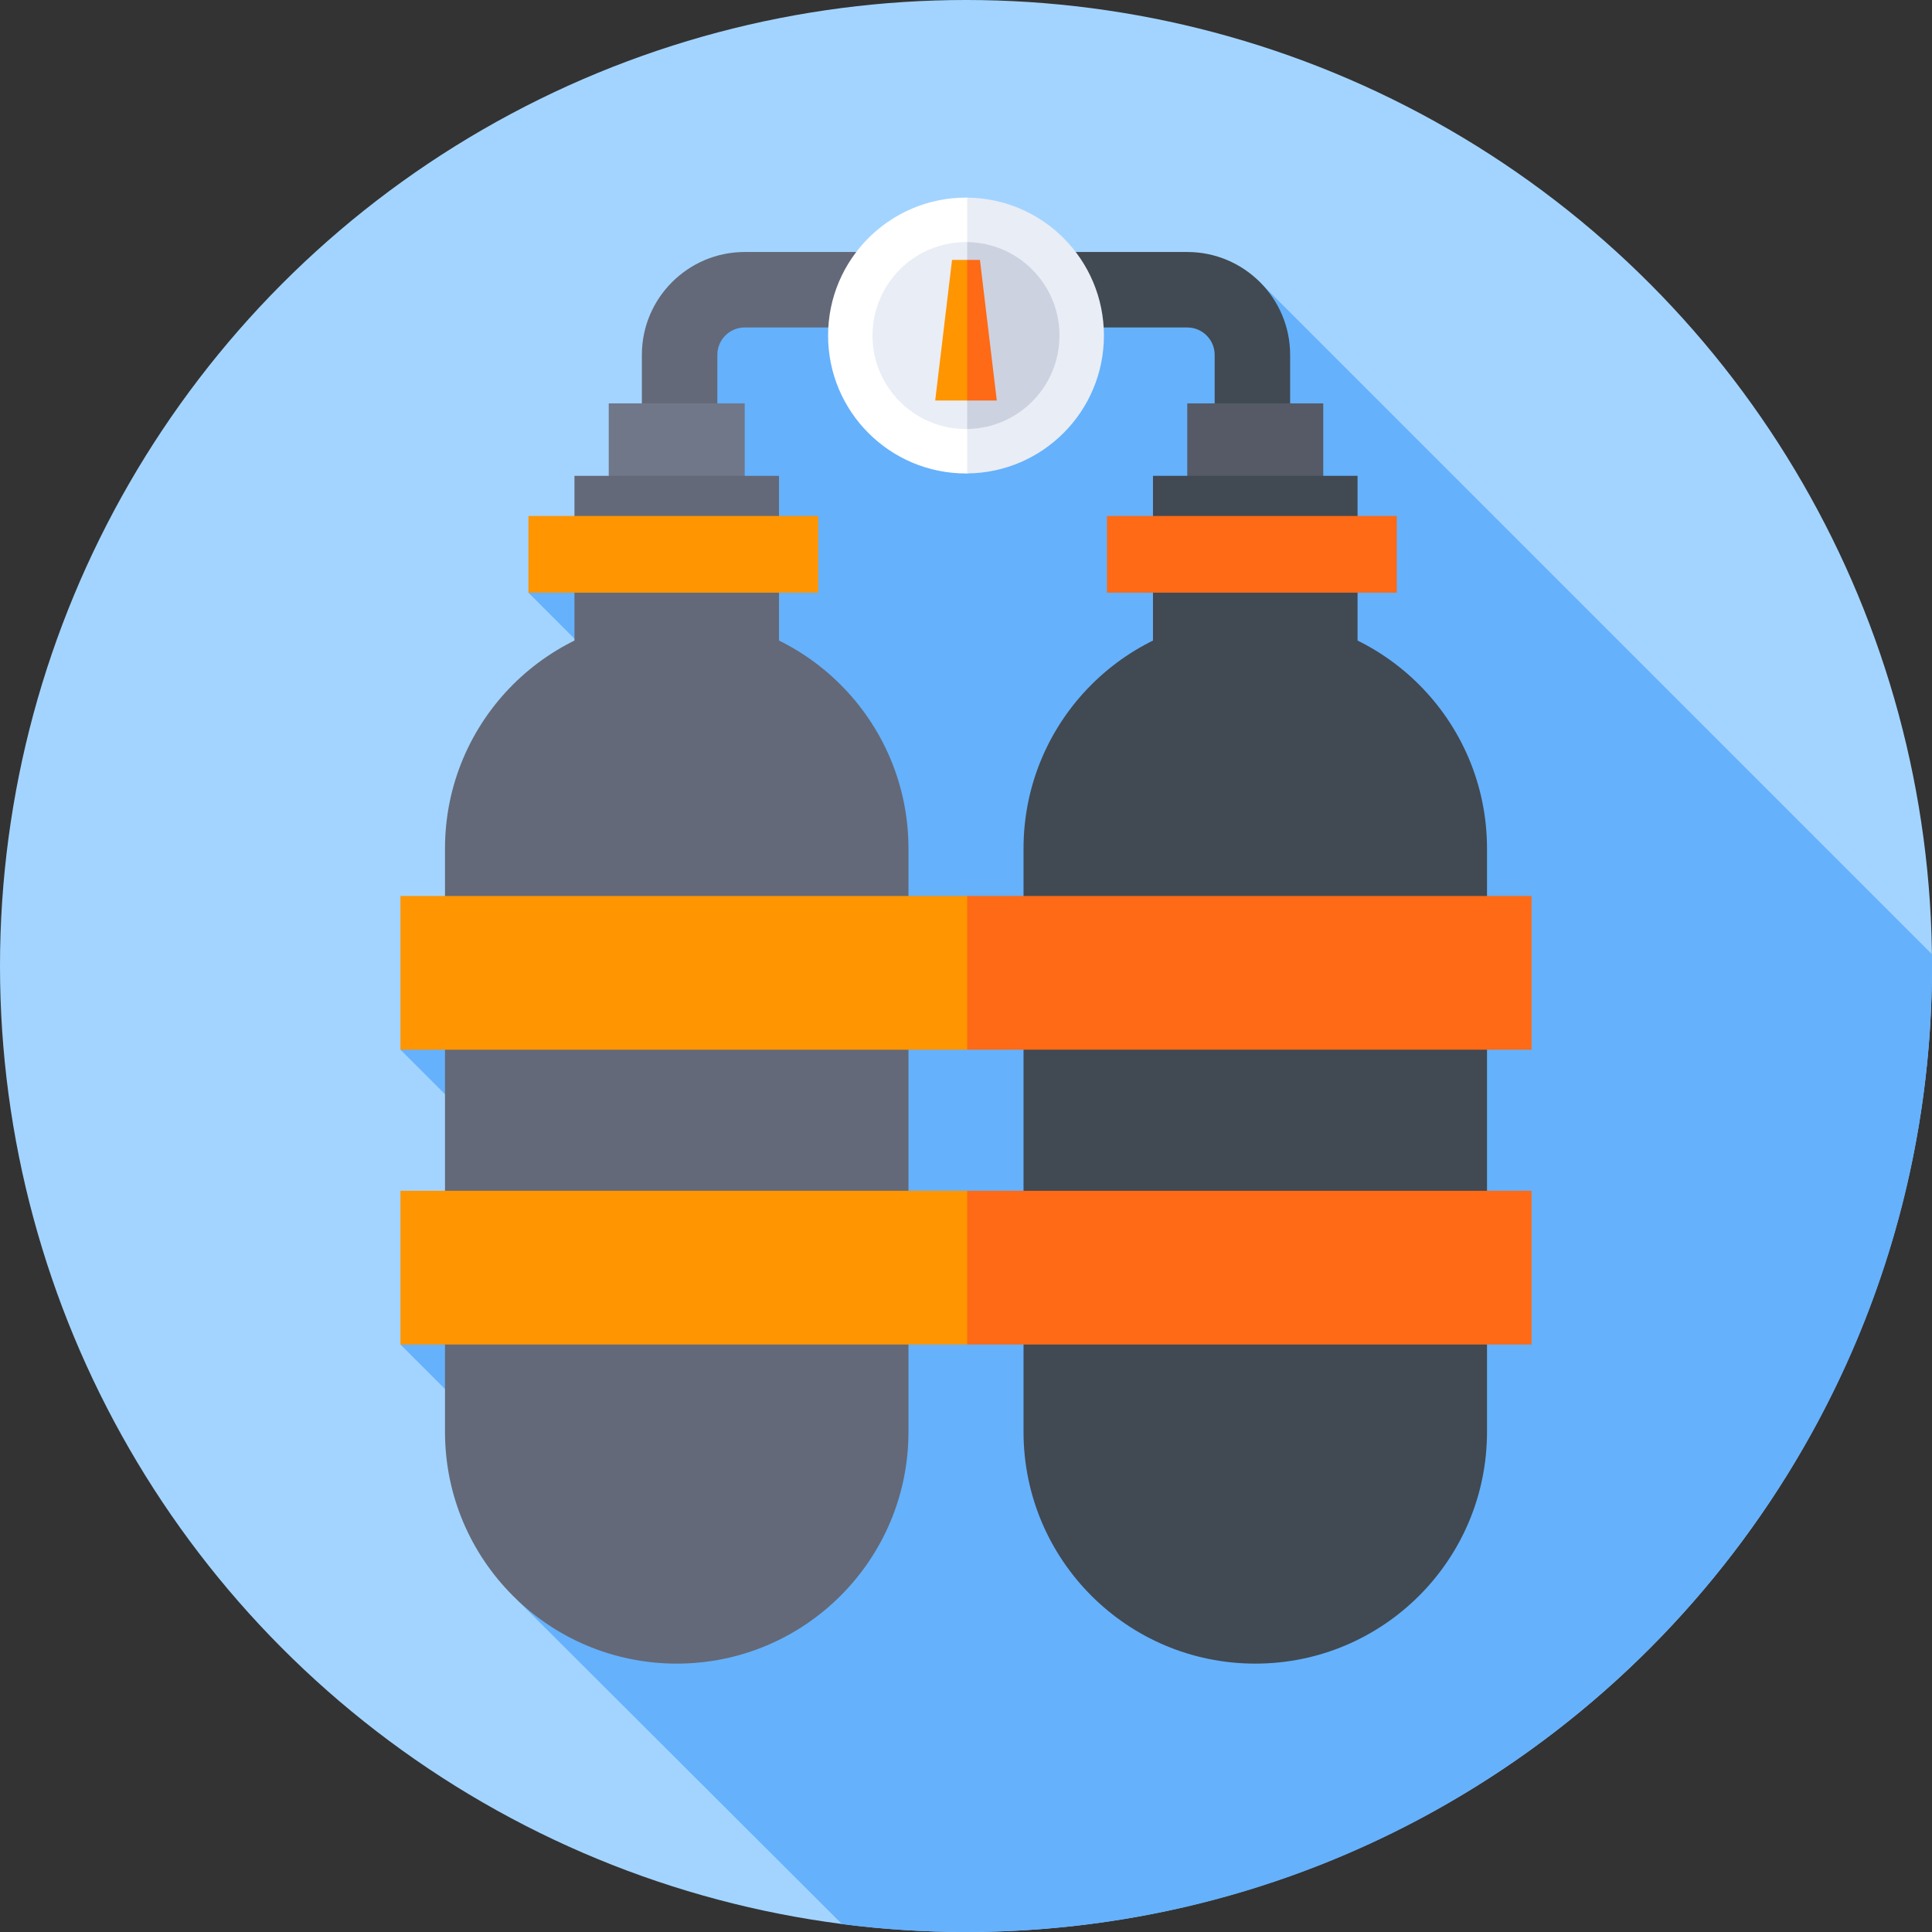 <svg id="Capa_1" enable-background="new 0 0 512 512" height="512" viewBox="0 0 512 512" width="512" xmlns="http://www.w3.org/2000/svg"><rect x="0" y="0" width="512" height="512" fill="#333333" stroke="none"/><g><g><g><g><g><g><g><circle cx="256" cy="256" fill="#a3d4ff" r="256"/></g></g></g></g></g></g><path d="m512 256c0-1.043-.006-2.084-.019-3.125l-178.678-178.678-135.944 4.75-57.319 78.117 47.771 47.771-81.685 73.345 50.617 50.617-50.617 27.514 53.096 53.096-22.116 14.639 86.04 85.866c10.756 1.377 21.722 2.088 32.854 2.088 141.385 0 256-114.615 256-256z" fill="#65b1fc"/><g><path d="m197.354 66.782c-15.026 0-27.252 12.225-27.252 27.252v79.312h20v-79.312c0-3.999 3.253-7.252 7.252-7.252h59.196l1.648-9.468-1.648-10.532z" fill="#636978"/></g><g><path d="m314.646 66.782h-58.336v20h58.336c3.999 0 7.252 3.253 7.252 7.252v79.312h20v-79.312c0-15.027-12.225-27.252-27.252-27.252z" fill="#414952"/></g><g><g><path d="m161.324 106.899h36.035v59.294h-36.035z" fill="#707789"/></g><g><path d="m179.341 440.875c-33.917 0-61.412-27.495-61.412-61.412v-154.587c0-33.917 27.495-61.412 61.412-61.412 33.917 0 61.412 27.495 61.412 61.412v154.588c0 33.916-27.495 61.411-61.412 61.411z" fill="#636978"/></g><g><path d="m152.236 126.1h54.212v59.294h-54.212z" fill="#636978"/></g><g><path d="m140.04 136.735h76.8v20.329h-76.8z" fill="#ff9500"/></g><g><path d="m314.641 106.899h36.035v59.294h-36.035z" fill="#555a66"/></g><g><path d="m332.659 440.875c-33.917 0-61.412-27.495-61.412-61.412v-154.587c0-33.917 27.495-61.412 61.412-61.412 33.917 0 61.412 27.495 61.412 61.412v154.588c-.001 33.916-27.496 61.411-61.412 61.411z" fill="#414952"/></g><g><path d="m305.553 126.1h54.212v59.294h-54.212z" fill="#414952"/></g><g><path d="m293.357 136.735h76.8v20.329h-76.8z" fill="#fe6a16"/></g></g><g><path d="m106.125 237.44v40.74h150.424l2.536-19.401-2.536-21.339z" fill="#ff9500"/></g><g><path d="m256.31 237.44h149.564v40.74h-149.564z" fill="#fe6a16"/></g><g><path d="m106.125 315.572v40.739h150.424l1.775-19.194-1.775-21.545z" fill="#ff9500"/></g><g><path d="m256.31 315.572h149.564v40.739h-149.564z" fill="#fe6a16"/></g><g><path d="m256 52.373c-20.186 0-36.55 16.364-36.55 36.55s16.364 36.55 36.55 36.55c.184 0 .366-.011.549-.014l2.408-37.948-2.408-35.125c-.183-.002-.365-.013-.549-.013z" fill="#fff"/></g><g><path d="m292.55 88.923c0-20.082-16.197-36.375-36.24-36.542v73.084c20.043-.167 36.24-16.46 36.24-36.542z" fill="#e9edf5"/></g><g><path d="m256 64.149c-13.682 0-24.774 11.092-24.774 24.774s11.092 24.774 24.774 24.774c.184 0 .366-.01.549-.014l2.408-25.525-2.408-23.996c-.183-.003-.365-.013-.549-.013z" fill="#e9edf5"/></g><g><path d="m280.774 88.923c0-13.579-10.925-24.6-24.464-24.767v49.533c13.539-.167 24.464-11.188 24.464-24.766z" fill="#cdd2e1"/></g><g><path d="m252.302 68.876-4.463 37.271h8.71l2.409-18.635-2.409-18.636z" fill="#ff9500"/></g><g><path d="m259.698 68.876h-3.388v37.271h7.851z" fill="#fe6a16"/></g></g></svg>